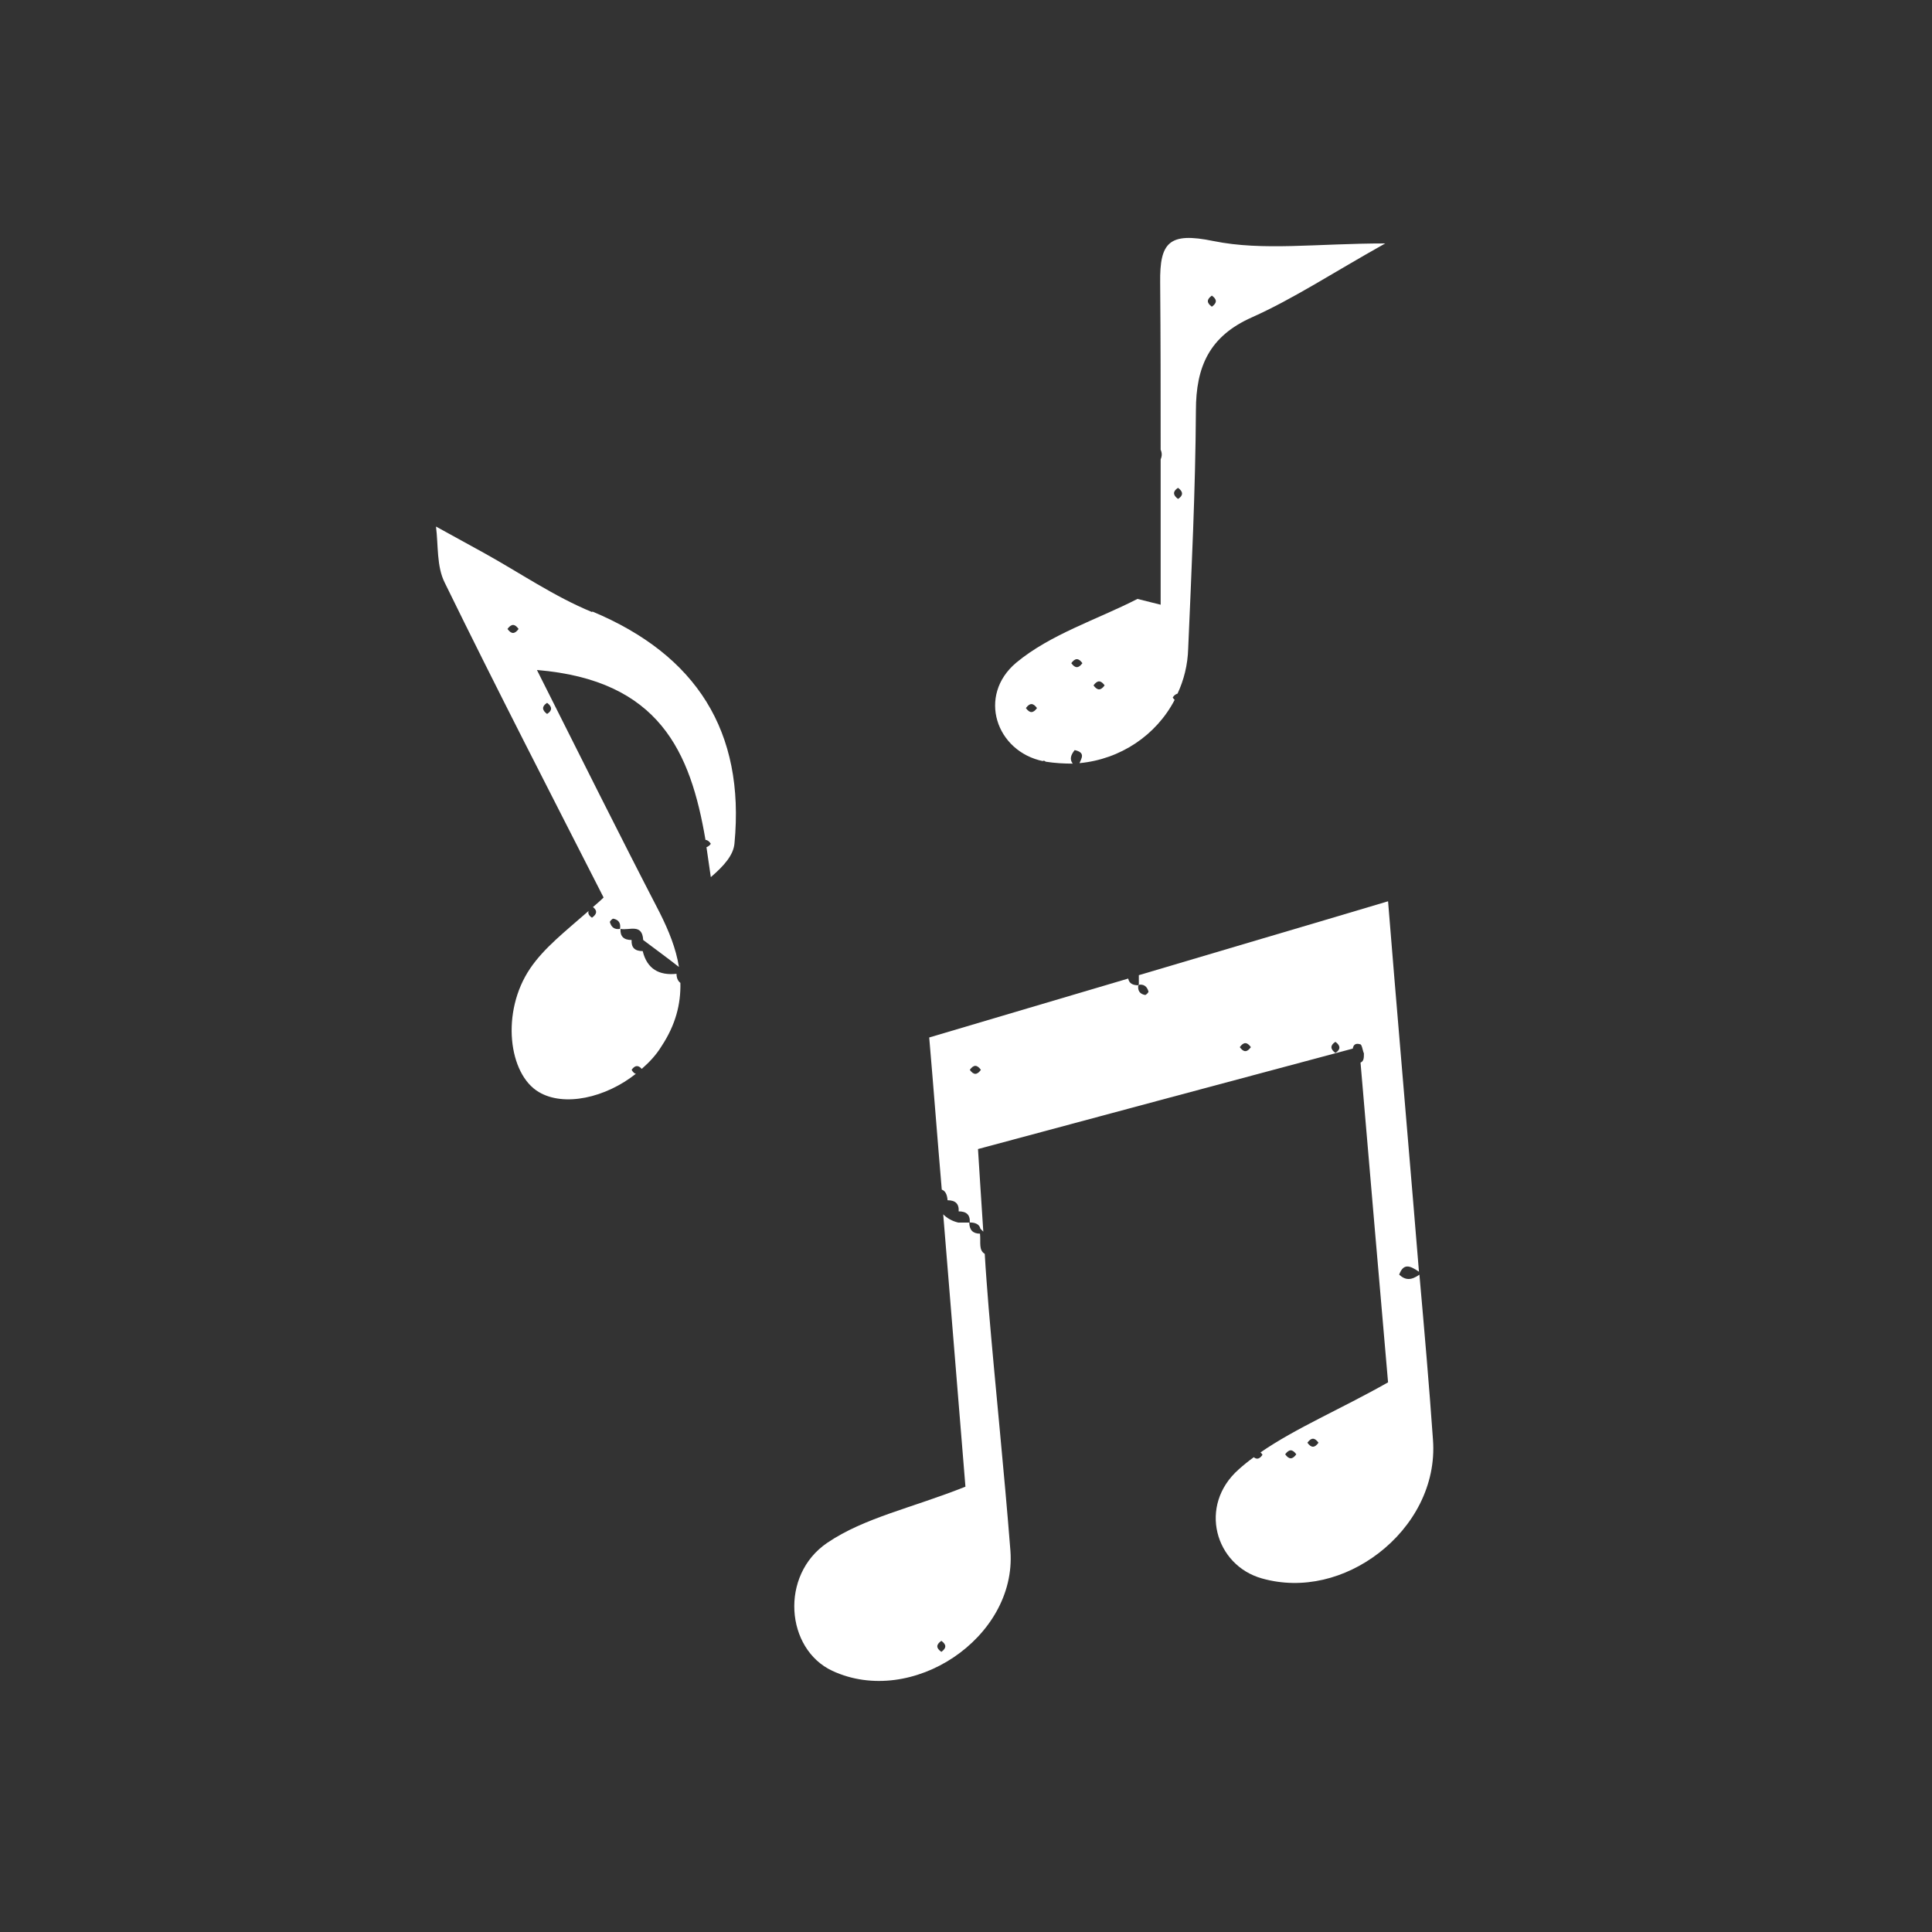 <svg width="24" height="24" viewBox="0 0 24 24" fill="none" xmlns="http://www.w3.org/2000/svg">
<rect x="0" y="0" width="24" height="24" fill="#333333" stroke="none"/>
<path d="M11.717 15.085C11.813 16.242 11.903 17.383 11.993 18.468C11.328 18.733 10.739 18.852 10.277 19.165C9.683 19.567 9.761 20.485 10.338 20.755C11.328 21.216 12.63 20.346 12.552 19.267C12.473 18.259 12.366 17.25 12.281 16.242C12.264 16.02 12.245 15.793 12.233 15.576C12.155 15.528 12.185 15.438 12.174 15.325C12.084 15.325 12.041 15.277 12.041 15.187H11.903C11.825 15.168 11.765 15.133 11.717 15.085ZM11.694 20.52C11.627 20.473 11.627 20.43 11.694 20.383C11.759 20.43 11.759 20.473 11.694 20.52Z" fill="white"/>
<path d="M17.633 15.834C17.531 15.906 17.459 15.906 17.381 15.834C17.435 15.69 17.513 15.72 17.627 15.798C17.603 15.51 17.579 15.216 17.555 14.928C17.453 13.698 17.345 12.462 17.243 11.196C16.199 11.508 15.173 11.808 14.147 12.114V12.24C14.069 12.24 14.027 12.216 14.015 12.156C13.199 12.396 12.377 12.642 11.543 12.888C11.597 13.512 11.645 14.148 11.699 14.778C11.735 14.79 11.765 14.826 11.771 14.91C11.867 14.91 11.915 14.952 11.909 15.048C12.005 15.048 12.053 15.09 12.047 15.186C12.119 15.186 12.167 15.21 12.179 15.264C12.191 15.276 12.203 15.288 12.215 15.3C12.191 14.928 12.167 14.574 12.149 14.274C13.775 13.836 15.281 13.434 16.805 13.026C16.811 12.984 16.835 12.954 16.895 12.972C16.919 12.972 16.925 13.044 16.943 13.086C16.943 13.14 16.943 13.182 16.901 13.2C17.015 14.544 17.135 15.924 17.243 17.172C16.649 17.508 16.103 17.736 15.659 18.042C15.665 18.048 15.677 18.06 15.683 18.072C15.647 18.126 15.611 18.132 15.575 18.102C15.509 18.15 15.449 18.198 15.389 18.252C14.879 18.702 15.095 19.446 15.677 19.608C16.187 19.752 16.715 19.608 17.123 19.296C17.555 18.966 17.843 18.45 17.801 17.886C17.753 17.202 17.693 16.518 17.633 15.84V15.834ZM12.047 13.29C12.095 13.224 12.137 13.224 12.185 13.29C12.137 13.356 12.095 13.356 12.047 13.29ZM14.225 12.36C14.159 12.348 14.129 12.306 14.141 12.234C14.207 12.222 14.249 12.252 14.267 12.318C14.267 12.33 14.237 12.36 14.225 12.36ZM15.401 13.008C15.449 12.942 15.491 12.942 15.539 13.008C15.491 13.074 15.449 13.074 15.401 13.008ZM16.589 13.08C16.523 13.032 16.523 12.984 16.589 12.942C16.655 12.99 16.655 13.038 16.589 13.08ZM15.965 18.066C16.013 18 16.055 18 16.103 18.066C16.055 18.132 16.013 18.132 15.965 18.066ZM16.241 17.922C16.289 17.856 16.331 17.856 16.379 17.922C16.331 17.988 16.289 17.988 16.241 17.922Z" fill="white"/>
<path d="M7.354 7.603C6.886 7.411 6.46 7.117 6.016 6.871C5.818 6.763 5.614 6.649 5.416 6.541C5.446 6.775 5.422 7.033 5.524 7.237C6.172 8.563 6.85 9.877 7.498 11.149C7.456 11.191 7.414 11.226 7.366 11.268C7.42 11.31 7.42 11.352 7.354 11.4C7.318 11.377 7.3 11.347 7.312 11.316C7.024 11.569 6.76 11.773 6.586 12.03C6.22 12.57 6.316 13.345 6.694 13.566C7.006 13.752 7.522 13.639 7.9 13.338C7.882 13.338 7.864 13.32 7.846 13.29C7.888 13.23 7.93 13.23 7.972 13.278C8.068 13.194 8.152 13.104 8.218 12.996C8.392 12.732 8.458 12.475 8.452 12.21C8.422 12.187 8.404 12.15 8.404 12.097C8.188 12.12 8.038 12.037 7.984 11.815C7.888 11.815 7.84 11.773 7.846 11.677C7.75 11.677 7.702 11.634 7.708 11.539C7.816 11.562 7.978 11.466 7.99 11.677C8.14 11.79 8.29 11.899 8.434 12.012C8.398 11.784 8.308 11.562 8.194 11.335C7.696 10.374 7.216 9.409 6.67 8.323C8.194 8.449 8.578 9.343 8.764 10.434C8.788 10.434 8.812 10.453 8.83 10.482C8.812 10.507 8.794 10.518 8.776 10.524C8.794 10.645 8.812 10.771 8.83 10.896C8.998 10.752 9.112 10.62 9.124 10.476C9.256 9.085 8.65 8.137 7.36 7.597L7.354 7.603ZM7.618 11.412C7.684 11.425 7.714 11.466 7.702 11.539C7.636 11.55 7.594 11.521 7.576 11.454C7.576 11.443 7.606 11.412 7.618 11.412ZM6.796 8.731C6.862 8.779 6.862 8.827 6.796 8.869C6.73 8.821 6.73 8.773 6.796 8.731ZM6.304 7.813C6.352 7.747 6.394 7.747 6.442 7.813C6.394 7.879 6.352 7.879 6.304 7.813Z" fill="white"/>
<path d="M12.954 9.45C12.954 9.45 12.96 9.45 12.966 9.45C12.966 9.45 12.978 9.45 12.99 9.462C13.104 9.48 13.218 9.486 13.326 9.486C13.284 9.432 13.302 9.378 13.35 9.318C13.488 9.348 13.434 9.42 13.41 9.48C13.92 9.432 14.364 9.132 14.592 8.694C14.586 8.688 14.574 8.676 14.568 8.664C14.586 8.634 14.61 8.622 14.628 8.616C14.706 8.448 14.754 8.262 14.76 8.058C14.802 7.074 14.85 6.09 14.856 5.1C14.856 4.554 15.024 4.176 15.552 3.942C16.074 3.708 16.554 3.39 17.208 3.024C16.356 3.024 15.69 3.12 15.072 2.994C14.52 2.88 14.406 3.012 14.412 3.51C14.418 4.2 14.418 4.896 14.418 5.586C14.436 5.628 14.436 5.664 14.418 5.706C14.418 6.306 14.418 6.912 14.418 7.512C14.322 7.488 14.226 7.464 14.13 7.44C13.626 7.698 13.05 7.878 12.624 8.232C12.138 8.64 12.372 9.336 12.96 9.456L12.954 9.45ZM15.054 3.672C15.12 3.72 15.12 3.762 15.054 3.81C14.988 3.762 14.988 3.72 15.054 3.672ZM14.634 6.06C14.7 6.108 14.7 6.156 14.634 6.198C14.568 6.15 14.568 6.102 14.634 6.06ZM13.722 8.514C13.674 8.58 13.632 8.58 13.584 8.514C13.632 8.448 13.674 8.448 13.722 8.514ZM13.446 8.238C13.398 8.304 13.356 8.304 13.308 8.238C13.356 8.172 13.398 8.172 13.446 8.238ZM12.882 8.796C12.834 8.862 12.792 8.862 12.744 8.796C12.792 8.73 12.834 8.73 12.882 8.796Z" fill="white"/>
</svg>
